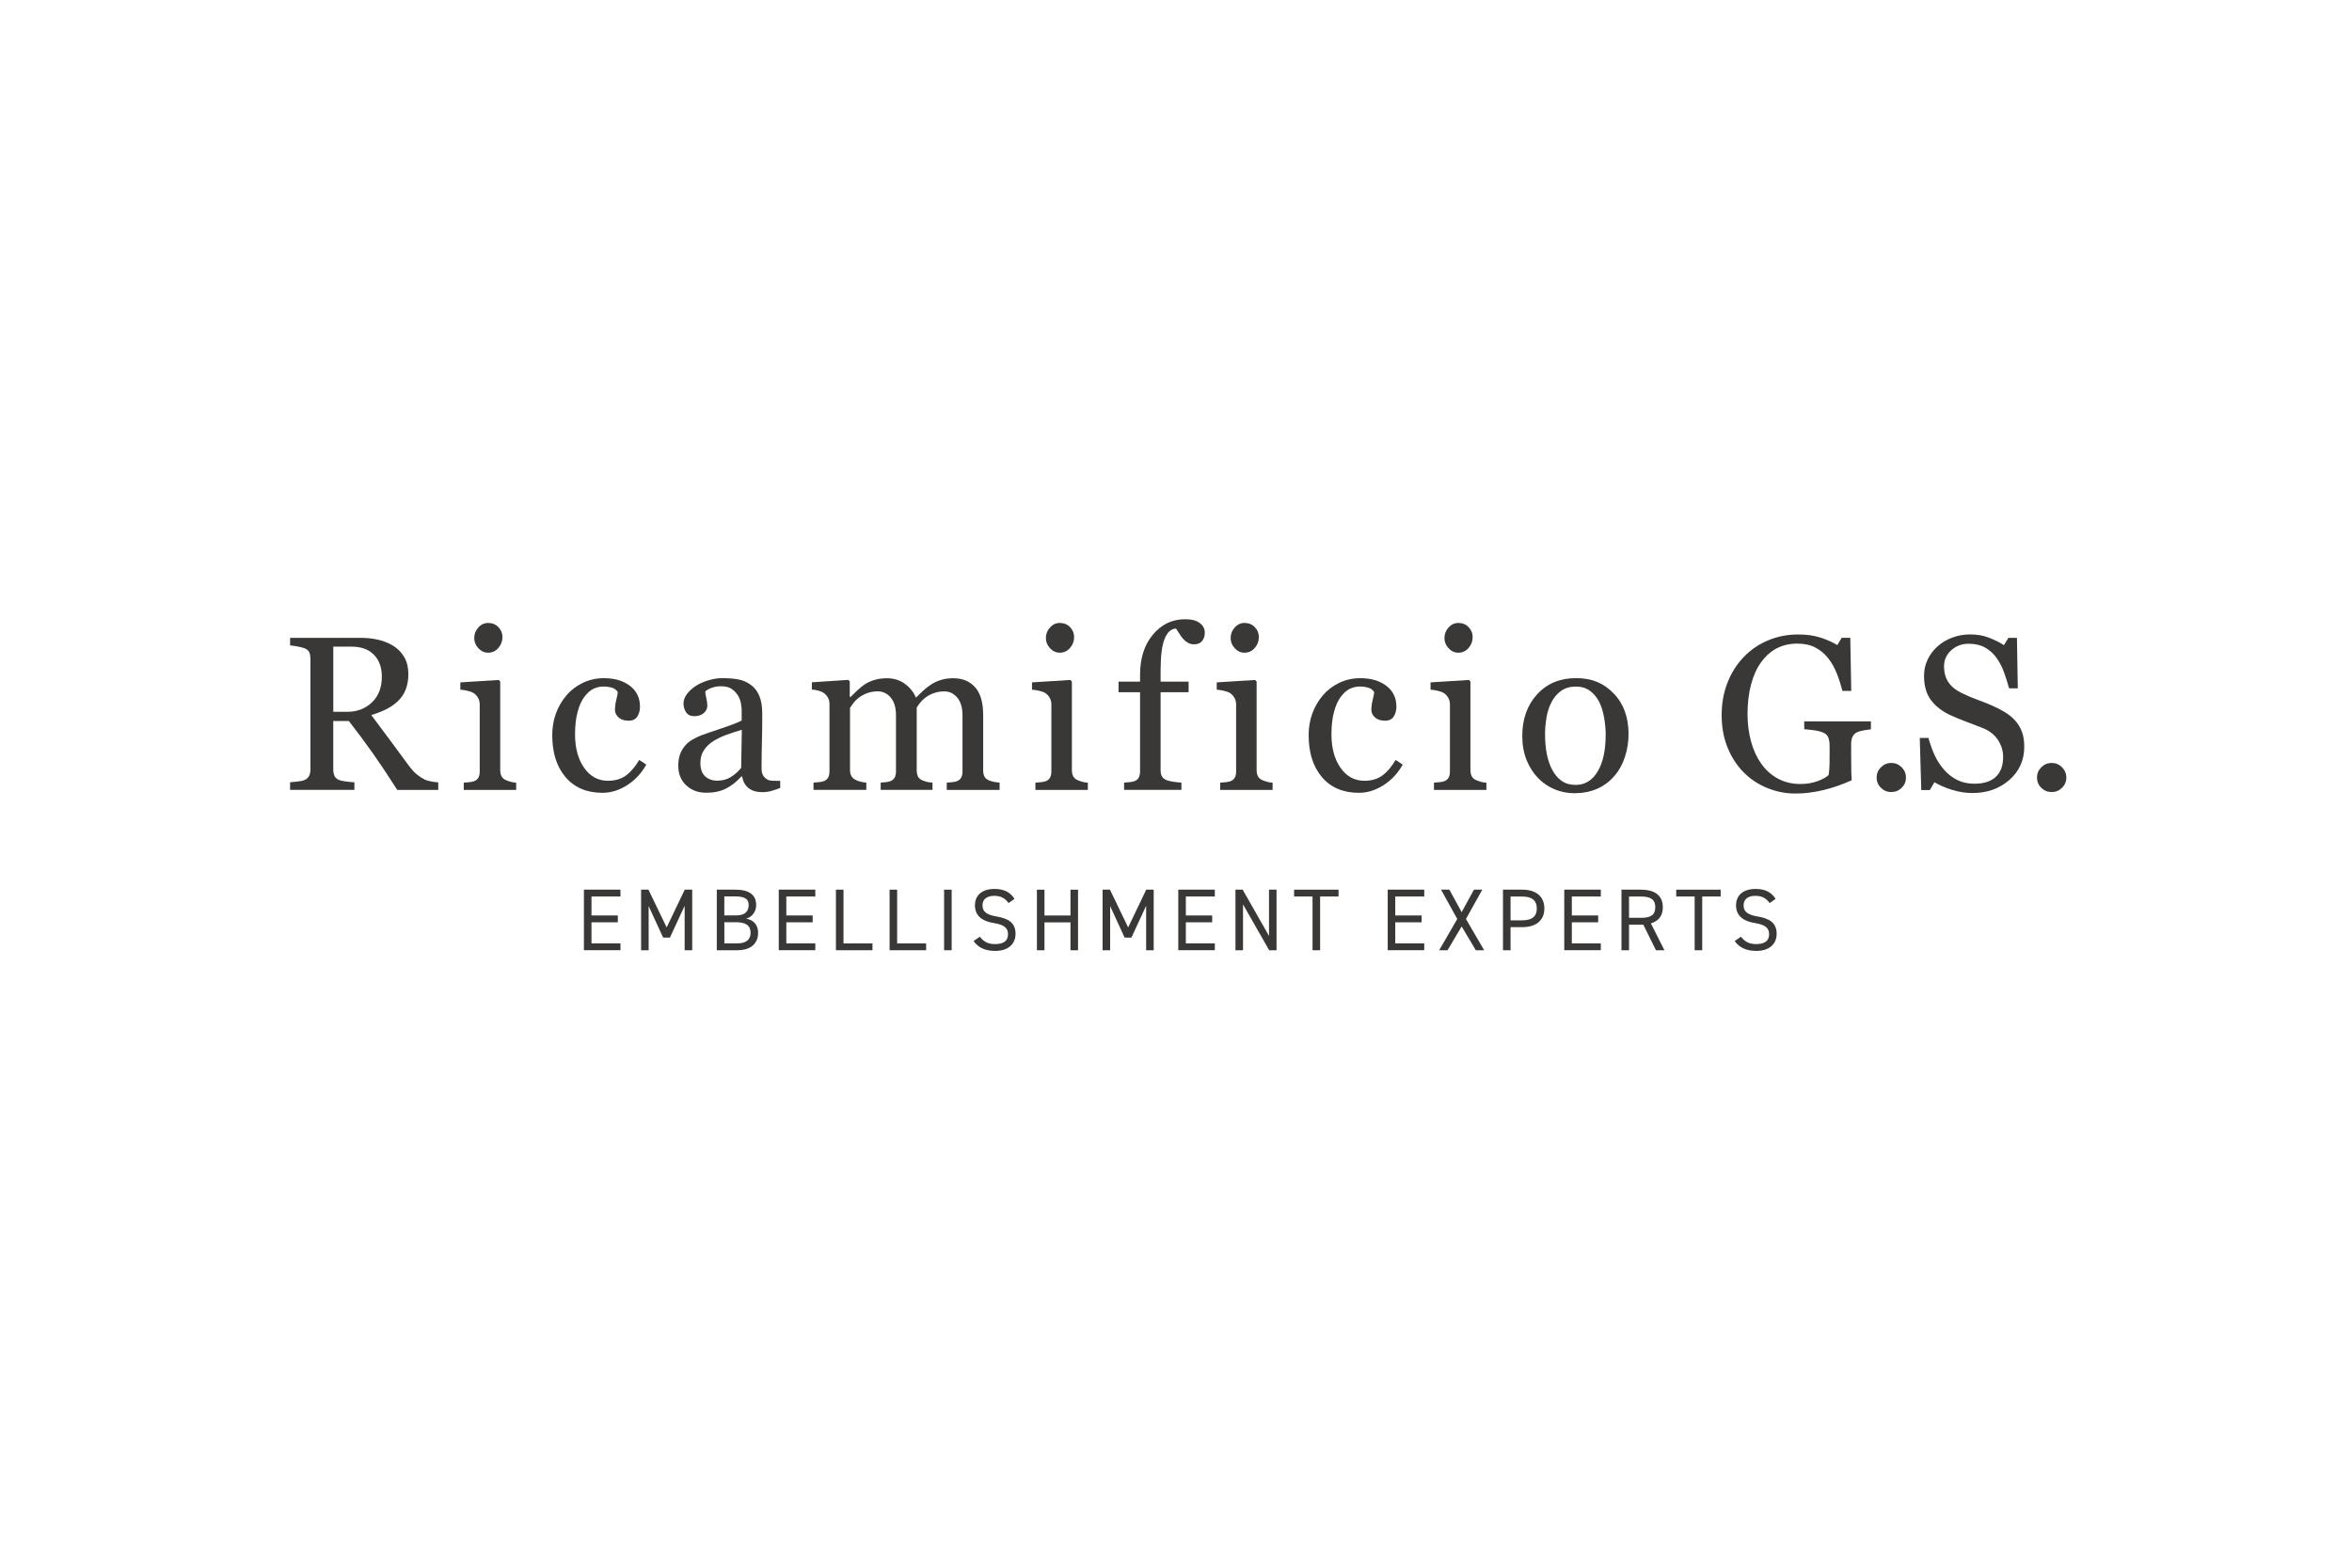 <?xml version="1.0" encoding="UTF-8"?> <svg xmlns="http://www.w3.org/2000/svg" width="300" height="200" viewBox="0 0 300 200" fill="none"><path d="M79.14 113.5V114.372H75.444V116.792H78.804V117.664H75.444V120.352H79.14V121.224H74.48V113.496H79.14V113.5Z" fill="#3A3836"></path><path d="M85.032 118.316L87.34 113.5H88.292V121.228H87.328V115.56L85.448 119.616H84.584L82.736 115.596V121.228H81.772V113.5H82.712L85.032 118.316Z" fill="#3A3836"></path><path d="M93.788 113.5C95.592 113.5 96.452 114.184 96.452 115.472C96.452 116.28 95.924 117.016 95.176 117.196C96.152 117.376 96.7 118.024 96.7 119.012C96.7 120.132 96.016 121.228 94.036 121.228H91.428V113.5H93.792H93.788ZM92.388 116.78H93.956C95.044 116.78 95.492 116.232 95.492 115.468C95.492 114.784 95.144 114.36 93.788 114.36H92.388V116.78ZM92.388 120.352H94.036C95.2 120.352 95.74 119.848 95.74 119.008C95.74 118.08 95.136 117.652 93.86 117.652H92.392V120.352H92.388Z" fill="#3A3836"></path><path d="M103.992 113.5V114.372H100.296V116.792H103.656V117.664H100.296V120.352H103.992V121.224H99.332V113.496H103.992V113.5Z" fill="#3A3836"></path><path d="M107.588 120.356H111.284V121.228H106.624V113.5H107.588V120.356Z" fill="#3A3836"></path><path d="M114.432 120.356H118.128V121.228H113.468V113.5H114.432V120.356Z" fill="#3A3836"></path><path d="M121.384 121.228H120.42V113.5H121.384V121.228Z" fill="#3A3836"></path><path d="M128.652 115.216C128.236 114.68 127.788 114.288 126.816 114.288C125.92 114.288 125.316 114.692 125.316 115.496C125.316 116.416 126.012 116.728 127.14 116.928C128.628 117.184 129.536 117.724 129.536 119.156C129.536 120.164 128.864 121.316 126.936 121.316C125.68 121.316 124.764 120.892 124.18 120.052L124.976 119.504C125.48 120.096 125.928 120.444 126.936 120.444C128.2 120.444 128.572 119.86 128.572 119.2C128.572 118.472 128.204 117.98 126.748 117.756C125.292 117.532 124.352 116.836 124.352 115.492C124.352 114.384 125.08 113.408 126.848 113.408C128.08 113.408 128.852 113.824 129.4 114.672L128.648 115.208L128.652 115.216Z" fill="#3A3836"></path><path d="M133.224 116.796H136.54V113.504H137.504V121.232H136.54V117.672H133.224V121.232H132.26V113.504H133.224V116.796Z" fill="#3A3836"></path><path d="M143.896 118.316L146.204 113.5H147.156V121.228H146.192V115.56L144.312 119.616H143.448L141.6 115.596V121.228H140.636V113.5H141.576L143.896 118.316Z" fill="#3A3836"></path><path d="M154.952 113.5V114.372H151.256V116.792H154.616V117.664H151.256V120.352H154.952V121.224H150.292V113.496H154.952V113.5Z" fill="#3A3836"></path><path d="M162.824 113.5V121.228H161.884L158.548 115.38V121.228H157.584V113.5H158.504L161.864 119.404V113.5H162.828H162.824Z" fill="#3A3836"></path><path d="M170.732 113.5V114.372H168.38V121.228H167.416V114.372H165.064V113.5H170.732Z" fill="#3A3836"></path><path d="M181.664 113.5V114.372H177.968V116.792H181.328V117.664H177.968V120.352H181.664V121.224H177.004V113.496H181.664V113.5Z" fill="#3A3836"></path><path d="M183.568 121.228L185.876 117.24L183.804 113.5H184.868L186.436 116.368L188.004 113.5H189.068L186.984 117.24L189.304 121.228H188.24L186.436 118.192L184.632 121.228H183.568Z" fill="#3A3836"></path><path d="M192.672 118.284V121.228H191.708V113.5H194.172C195.952 113.5 196.984 114.396 196.984 115.896C196.984 117.396 195.964 118.28 194.172 118.28H192.672V118.284ZM194.172 117.412C195.484 117.412 196.02 116.852 196.02 115.9C196.02 114.948 195.484 114.376 194.172 114.376H192.672V117.412H194.172Z" fill="#3A3836"></path><path d="M204.184 113.5V114.372H200.488V116.792H203.848V117.664H200.488V120.352H204.184V121.224H199.524V113.496H204.184V113.5Z" fill="#3A3836"></path><path d="M211.22 121.228L209.608 117.968H207.784V121.228H206.82V113.5H209.284C211.064 113.5 212.096 114.24 212.096 115.74C212.096 116.828 211.56 117.508 210.572 117.8L212.296 121.228H211.22ZM209.284 117.096C210.596 117.096 211.132 116.692 211.132 115.74C211.132 114.788 210.596 114.372 209.284 114.372H207.784V117.092H209.284V117.096Z" fill="#3A3836"></path><path d="M219.472 113.5V114.372H217.12V121.228H216.156V114.372H213.804V113.5H219.472Z" fill="#3A3836"></path><path d="M225.732 115.216C225.316 114.68 224.868 114.288 223.896 114.288C223 114.288 222.396 114.692 222.396 115.496C222.396 116.416 223.092 116.728 224.22 116.928C225.708 117.184 226.616 117.724 226.616 119.156C226.616 120.164 225.944 121.316 224.016 121.316C222.76 121.316 221.844 120.892 221.26 120.052L222.056 119.504C222.56 120.096 223.008 120.444 224.016 120.444C225.28 120.444 225.652 119.86 225.652 119.2C225.652 118.472 225.284 117.98 223.828 117.756C222.372 117.532 221.432 116.836 221.432 115.492C221.432 114.384 222.16 113.408 223.928 113.408C225.16 113.408 225.932 113.824 226.48 114.672L225.728 115.208L225.732 115.216Z" fill="#3A3836"></path><path d="M55.896 100.776H50.672C49.516 98.964 48.472 97.396 47.536 96.072C46.604 94.752 45.588 93.388 44.496 91.984H42.508V98.136C42.508 98.456 42.556 98.736 42.66 98.976C42.76 99.216 42.976 99.404 43.304 99.528C43.468 99.592 43.756 99.652 44.164 99.704C44.572 99.756 44.92 99.792 45.204 99.8V100.772H37V99.8C37.22 99.784 37.536 99.752 37.952 99.704C38.368 99.66 38.656 99.6 38.82 99.528C39.092 99.408 39.292 99.236 39.416 99.008C39.54 98.78 39.6 98.488 39.6 98.132V84.104C39.6 83.784 39.556 83.504 39.464 83.256C39.372 83.008 39.16 82.824 38.82 82.696C38.592 82.612 38.296 82.54 37.932 82.472C37.568 82.404 37.256 82.36 37.004 82.344V81.372H45.96C46.78 81.372 47.552 81.456 48.272 81.624C48.992 81.792 49.644 82.064 50.228 82.436C50.792 82.8 51.244 83.276 51.58 83.864C51.916 84.452 52.084 85.16 52.084 85.992C52.084 86.74 51.968 87.4 51.744 87.976C51.516 88.552 51.18 89.048 50.732 89.468C50.32 89.86 49.828 90.2 49.256 90.488C48.68 90.776 48.048 91.02 47.356 91.22C48.312 92.488 49.108 93.552 49.74 94.42C50.372 95.288 51.152 96.34 52.072 97.58C52.472 98.128 52.836 98.532 53.16 98.792C53.484 99.052 53.804 99.264 54.124 99.428C54.36 99.548 54.656 99.636 55.012 99.7C55.368 99.764 55.664 99.8 55.9 99.808V100.78L55.896 100.776ZM48.704 86.32C48.704 85.148 48.368 84.216 47.692 83.528C47.016 82.84 46.064 82.496 44.836 82.496H42.512V90.808H44.304C45.56 90.808 46.608 90.404 47.448 89.6C48.288 88.796 48.704 87.7 48.704 86.316V86.32Z" fill="#3A3836"></path><path d="M65.844 100.776H59.152V99.848C59.368 99.828 59.592 99.812 59.82 99.792C60.048 99.772 60.248 99.736 60.416 99.68C60.68 99.596 60.872 99.448 61 99.236C61.128 99.024 61.188 98.752 61.188 98.416V89.864C61.188 89.564 61.12 89.292 60.984 89.044C60.848 88.796 60.66 88.588 60.416 88.42C60.236 88.308 59.98 88.212 59.644 88.132C59.308 88.052 58.996 88.004 58.716 87.984V87.056L63.608 86.748L63.804 86.944V98.252C63.804 98.58 63.868 98.852 63.992 99.068C64.116 99.284 64.316 99.444 64.584 99.548C64.788 99.632 64.988 99.7 65.184 99.752C65.38 99.804 65.6 99.84 65.84 99.856V100.784L65.844 100.776ZM64.088 81.272C64.088 81.808 63.912 82.272 63.56 82.672C63.208 83.072 62.776 83.268 62.26 83.268C61.78 83.268 61.368 83.08 61.016 82.7C60.664 82.32 60.488 81.888 60.488 81.4C60.488 80.884 60.664 80.436 61.016 80.048C61.368 79.66 61.784 79.472 62.26 79.472C62.796 79.472 63.232 79.652 63.576 80.012C63.92 80.372 64.088 80.792 64.088 81.272Z" fill="#3A3836"></path><path d="M76.852 101.144C74.844 101.144 73.276 100.48 72.14 99.148C71.004 97.816 70.44 96.032 70.44 93.792C70.44 92.816 70.592 91.904 70.896 91.056C71.2 90.208 71.644 89.436 72.224 88.744C72.776 88.08 73.472 87.54 74.304 87.132C75.14 86.724 76.048 86.52 77.032 86.52C78.392 86.52 79.496 86.844 80.352 87.496C81.204 88.148 81.632 89.036 81.632 90.16C81.632 90.628 81.52 91.044 81.296 91.404C81.072 91.764 80.7 91.944 80.184 91.944C79.632 91.944 79.2 91.804 78.896 91.524C78.592 91.244 78.44 90.932 78.44 90.584C78.44 90.164 78.496 89.732 78.608 89.288C78.72 88.844 78.784 88.52 78.804 88.312C78.636 88.024 78.384 87.828 78.052 87.732C77.72 87.636 77.364 87.584 76.98 87.584C76.532 87.584 76.104 87.68 75.696 87.872C75.288 88.064 74.896 88.42 74.512 88.932C74.164 89.4 73.884 90.032 73.672 90.832C73.456 91.628 73.348 92.58 73.348 93.688C73.348 95.432 73.736 96.856 74.508 97.956C75.28 99.056 76.292 99.608 77.548 99.608C78.456 99.608 79.216 99.388 79.828 98.944C80.44 98.5 81.008 97.836 81.536 96.952L82.436 97.544C81.816 98.652 81 99.528 79.988 100.172C78.976 100.816 77.928 101.144 76.852 101.144Z" fill="#3A3836"></path><path d="M99.532 100.524C99.092 100.684 98.704 100.812 98.372 100.912C98.04 101.012 97.66 101.06 97.24 101.06C96.508 101.06 95.924 100.888 95.488 100.548C95.052 100.208 94.772 99.708 94.652 99.052H94.568C93.96 99.728 93.304 100.244 92.608 100.6C91.908 100.956 91.068 101.136 90.084 101.136C89.044 101.136 88.188 100.816 87.516 100.18C86.844 99.544 86.512 98.708 86.512 97.676C86.512 97.14 86.588 96.664 86.736 96.24C86.884 95.82 87.112 95.44 87.412 95.1C87.648 94.82 87.956 94.568 88.34 94.348C88.724 94.128 89.084 93.952 89.424 93.82C89.844 93.66 90.7 93.364 91.992 92.936C93.28 92.504 94.152 92.168 94.6 91.924V90.532C94.6 90.412 94.576 90.176 94.524 89.828C94.472 89.48 94.364 89.152 94.192 88.844C94.004 88.496 93.74 88.196 93.396 87.936C93.052 87.68 92.568 87.548 91.94 87.548C91.508 87.548 91.108 87.62 90.736 87.764C90.364 87.908 90.104 88.06 89.956 88.22C89.956 88.408 90 88.684 90.088 89.048C90.176 89.412 90.22 89.752 90.22 90.06C90.22 90.388 90.072 90.688 89.776 90.96C89.48 91.232 89.072 91.368 88.544 91.368C88.076 91.368 87.732 91.2 87.512 90.868C87.292 90.536 87.18 90.164 87.18 89.752C87.18 89.34 87.332 88.908 87.636 88.516C87.94 88.124 88.336 87.772 88.824 87.46C89.244 87.196 89.756 86.976 90.356 86.792C90.956 86.608 91.54 86.516 92.112 86.516C92.9 86.516 93.588 86.568 94.172 86.676C94.756 86.784 95.288 87.016 95.768 87.372C96.248 87.72 96.608 88.188 96.856 88.784C97.104 89.38 97.228 90.144 97.228 91.084C97.228 92.424 97.212 93.612 97.184 94.648C97.156 95.684 97.14 96.816 97.14 98.044C97.14 98.408 97.204 98.7 97.328 98.916C97.452 99.132 97.648 99.316 97.912 99.464C98.052 99.548 98.276 99.596 98.58 99.604C98.884 99.612 99.196 99.62 99.516 99.62V100.52L99.532 100.524ZM94.624 93.1C93.828 93.336 93.128 93.564 92.528 93.792C91.928 94.016 91.368 94.3 90.856 94.636C90.388 94.956 90.016 95.336 89.744 95.772C89.472 96.208 89.336 96.728 89.336 97.328C89.336 98.108 89.54 98.68 89.948 99.048C90.356 99.416 90.872 99.596 91.5 99.596C92.164 99.596 92.752 99.432 93.256 99.108C93.764 98.784 94.188 98.4 94.536 97.96L94.62 93.096L94.624 93.1Z" fill="#3A3836"></path><path d="M127.512 100.776H120.76V99.848C120.976 99.828 121.192 99.812 121.412 99.792C121.632 99.772 121.828 99.736 121.996 99.68C122.26 99.596 122.452 99.448 122.58 99.236C122.708 99.024 122.768 98.752 122.768 98.412V91.256C122.768 90.28 122.544 89.528 122.1 89C121.656 88.472 121.1 88.204 120.432 88.204C119.972 88.204 119.54 88.276 119.14 88.416C118.736 88.556 118.368 88.752 118.028 89.008C117.756 89.216 117.528 89.436 117.344 89.676C117.16 89.916 117.024 90.116 116.928 90.272V98.272C116.928 98.6 116.984 98.868 117.096 99.08C117.208 99.292 117.4 99.452 117.672 99.564C117.888 99.648 118.08 99.712 118.256 99.752C118.428 99.796 118.656 99.824 118.94 99.844V100.772H112.332V99.844C112.548 99.824 112.756 99.808 112.956 99.788C113.156 99.768 113.344 99.732 113.512 99.676C113.776 99.592 113.968 99.444 114.096 99.232C114.224 99.02 114.284 98.748 114.284 98.408V91.252C114.284 90.276 114.06 89.524 113.616 88.996C113.172 88.468 112.612 88.2 111.944 88.2C111.484 88.2 111.052 88.272 110.648 88.416C110.244 88.56 109.872 88.76 109.536 89.012C109.264 89.22 109.032 89.452 108.844 89.708C108.656 89.964 108.516 90.16 108.42 90.292V98.236C108.42 98.556 108.484 98.82 108.616 99.036C108.748 99.252 108.944 99.416 109.208 99.528C109.404 99.62 109.608 99.692 109.812 99.74C110.02 99.788 110.248 99.82 110.5 99.84V100.768H103.764V99.84C103.98 99.82 104.204 99.804 104.432 99.784C104.66 99.764 104.86 99.728 105.028 99.672C105.292 99.588 105.484 99.44 105.612 99.228C105.74 99.016 105.8 98.744 105.8 98.408V89.796C105.8 89.496 105.732 89.228 105.596 88.988C105.46 88.748 105.272 88.544 105.028 88.376C104.848 88.264 104.628 88.172 104.368 88.104C104.104 88.032 103.832 87.988 103.552 87.972V87.044L108.192 86.736L108.388 86.932V88.916H108.488C108.724 88.68 109.008 88.404 109.344 88.088C109.68 87.772 109.996 87.512 110.288 87.316C110.616 87.092 111.028 86.904 111.52 86.752C112.012 86.6 112.544 86.528 113.116 86.528C114.016 86.528 114.788 86.768 115.436 87.252C116.084 87.736 116.548 88.32 116.828 89.004C117.164 88.676 117.46 88.388 117.72 88.14C117.98 87.892 118.316 87.628 118.736 87.344C119.092 87.1 119.512 86.904 119.992 86.752C120.472 86.6 121.008 86.528 121.6 86.528C122.768 86.528 123.696 86.912 124.38 87.68C125.064 88.448 125.404 89.632 125.404 91.224V98.268C125.404 98.596 125.46 98.864 125.572 99.076C125.684 99.288 125.876 99.448 126.148 99.56C126.364 99.644 126.576 99.708 126.788 99.748C127 99.788 127.236 99.82 127.5 99.84V100.768L127.512 100.776Z" fill="#3A3836"></path><path d="M138.76 100.776H132.068V99.848C132.284 99.828 132.508 99.812 132.736 99.792C132.964 99.772 133.164 99.736 133.332 99.68C133.596 99.596 133.788 99.448 133.916 99.236C134.044 99.024 134.104 98.752 134.104 98.416V89.864C134.104 89.564 134.036 89.292 133.9 89.044C133.764 88.796 133.576 88.588 133.332 88.42C133.152 88.308 132.896 88.212 132.56 88.132C132.224 88.052 131.912 88.004 131.632 87.984V87.056L136.524 86.748L136.72 86.944V98.252C136.72 98.58 136.784 98.852 136.908 99.068C137.032 99.284 137.232 99.444 137.5 99.548C137.704 99.632 137.904 99.7 138.1 99.752C138.296 99.804 138.516 99.84 138.756 99.856V100.784L138.76 100.776ZM137.004 81.272C137.004 81.808 136.828 82.272 136.476 82.672C136.124 83.072 135.692 83.268 135.176 83.268C134.696 83.268 134.284 83.08 133.932 82.7C133.58 82.32 133.404 81.888 133.404 81.4C133.404 80.884 133.58 80.436 133.932 80.048C134.284 79.66 134.7 79.472 135.176 79.472C135.712 79.472 136.148 79.652 136.492 80.012C136.836 80.372 137.004 80.792 137.004 81.272Z" fill="#3A3836"></path><path d="M153.676 80.696C153.676 81.116 153.564 81.476 153.34 81.764C153.116 82.052 152.772 82.2 152.312 82.2C152.02 82.2 151.764 82.14 151.544 82.016C151.324 81.896 151.12 81.732 150.932 81.524C150.744 81.316 150.572 81.084 150.412 80.82C150.252 80.556 150.116 80.348 150.004 80.188C149.376 80.216 148.892 80.652 148.548 81.5C148.204 82.348 148.036 83.696 148.036 85.548V86.964H151.608V88.316H148.036V98.272C148.036 98.6 148.1 98.868 148.224 99.072C148.348 99.276 148.548 99.432 148.82 99.536C149.044 99.62 149.344 99.688 149.72 99.74C150.096 99.792 150.42 99.828 150.692 99.844V100.772H143.38V99.844C143.596 99.824 143.82 99.808 144.048 99.788C144.276 99.768 144.476 99.732 144.644 99.676C144.908 99.592 145.1 99.444 145.228 99.232C145.356 99.02 145.416 98.748 145.416 98.408V88.312H142.672V86.96H145.416V86.076C145.416 83.972 145.964 82.264 147.056 80.96C148.148 79.656 149.516 79 151.156 79C151.992 79 152.62 79.164 153.04 79.492C153.46 79.82 153.672 80.22 153.672 80.688L153.676 80.696Z" fill="#3A3836"></path><path d="M162.324 100.776H155.632V99.848C155.848 99.828 156.072 99.812 156.3 99.792C156.528 99.772 156.728 99.736 156.896 99.68C157.16 99.596 157.352 99.448 157.48 99.236C157.608 99.024 157.668 98.752 157.668 98.416V89.864C157.668 89.564 157.6 89.292 157.464 89.044C157.328 88.796 157.14 88.588 156.896 88.42C156.716 88.308 156.46 88.212 156.124 88.132C155.788 88.052 155.476 88.004 155.196 87.984V87.056L160.088 86.748L160.284 86.944V98.252C160.284 98.58 160.348 98.852 160.472 99.068C160.596 99.284 160.796 99.444 161.064 99.548C161.268 99.632 161.468 99.7 161.664 99.752C161.86 99.804 162.08 99.84 162.32 99.856V100.784L162.324 100.776ZM160.568 81.272C160.568 81.808 160.392 82.272 160.04 82.672C159.688 83.072 159.256 83.268 158.74 83.268C158.26 83.268 157.848 83.08 157.496 82.7C157.144 82.32 156.968 81.888 156.968 81.4C156.968 80.884 157.144 80.436 157.496 80.048C157.848 79.66 158.264 79.472 158.74 79.472C159.276 79.472 159.712 79.652 160.056 80.012C160.4 80.372 160.568 80.792 160.568 81.272Z" fill="#3A3836"></path><path d="M173.332 101.144C171.324 101.144 169.756 100.48 168.62 99.148C167.484 97.816 166.92 96.032 166.92 93.792C166.92 92.816 167.072 91.904 167.376 91.056C167.68 90.208 168.124 89.436 168.704 88.744C169.256 88.08 169.952 87.54 170.784 87.132C171.62 86.724 172.528 86.52 173.512 86.52C174.872 86.52 175.976 86.844 176.832 87.496C177.684 88.148 178.112 89.036 178.112 90.16C178.112 90.628 178 91.044 177.776 91.404C177.552 91.764 177.18 91.944 176.664 91.944C176.112 91.944 175.68 91.804 175.376 91.524C175.072 91.244 174.92 90.932 174.92 90.584C174.92 90.164 174.976 89.732 175.088 89.288C175.2 88.844 175.264 88.52 175.284 88.312C175.116 88.024 174.864 87.828 174.532 87.732C174.2 87.636 173.844 87.584 173.46 87.584C173.012 87.584 172.584 87.68 172.176 87.872C171.768 88.064 171.376 88.42 170.992 88.932C170.644 89.4 170.364 90.032 170.152 90.832C169.936 91.628 169.828 92.58 169.828 93.688C169.828 95.432 170.216 96.856 170.988 97.956C171.76 99.056 172.772 99.608 174.028 99.608C174.936 99.608 175.696 99.388 176.308 98.944C176.92 98.5 177.488 97.836 178.016 96.952L178.916 97.544C178.296 98.652 177.48 99.528 176.468 100.172C175.456 100.816 174.408 101.144 173.332 101.144Z" fill="#3A3836"></path><path d="M189.596 100.776H182.904V99.848C183.12 99.828 183.344 99.812 183.572 99.792C183.8 99.772 184 99.736 184.168 99.68C184.432 99.596 184.624 99.448 184.752 99.236C184.88 99.024 184.94 98.752 184.94 98.416V89.864C184.94 89.564 184.872 89.292 184.736 89.044C184.6 88.796 184.412 88.588 184.168 88.42C183.988 88.308 183.732 88.212 183.396 88.132C183.06 88.052 182.748 88.004 182.468 87.984V87.056L187.36 86.748L187.556 86.944V98.252C187.556 98.58 187.62 98.852 187.744 99.068C187.868 99.284 188.068 99.444 188.336 99.548C188.54 99.632 188.74 99.7 188.936 99.752C189.132 99.804 189.352 99.84 189.592 99.856V100.784L189.596 100.776ZM187.84 81.272C187.84 81.808 187.664 82.272 187.312 82.672C186.96 83.072 186.528 83.268 186.012 83.268C185.532 83.268 185.12 83.08 184.768 82.7C184.416 82.32 184.24 81.888 184.24 81.4C184.24 80.884 184.416 80.436 184.768 80.048C185.12 79.66 185.536 79.472 186.012 79.472C186.548 79.472 186.984 79.652 187.328 80.012C187.672 80.372 187.84 80.792 187.84 81.272Z" fill="#3A3836"></path><path d="M207.72 93.704C207.72 94.68 207.564 95.636 207.256 96.58C206.948 97.524 206.504 98.32 205.932 98.976C205.284 99.728 204.532 100.284 203.68 100.648C202.824 101.012 201.868 101.196 200.808 101.196C199.924 101.196 199.084 101.028 198.288 100.696C197.492 100.364 196.78 99.88 196.164 99.24C195.556 98.612 195.068 97.844 194.708 96.94C194.348 96.036 194.168 95.02 194.168 93.896C194.168 91.732 194.8 89.96 196.06 88.58C197.324 87.2 198.976 86.512 201.024 86.512C203.072 86.512 204.568 87.164 205.832 88.472C207.096 89.78 207.724 91.52 207.724 93.696L207.72 93.704ZM204.808 93.732C204.808 93.028 204.736 92.284 204.596 91.504C204.456 90.724 204.244 90.056 203.964 89.516C203.664 88.936 203.268 88.468 202.78 88.116C202.292 87.764 201.696 87.588 200.992 87.588C200.288 87.588 199.652 87.768 199.14 88.124C198.628 88.48 198.212 88.968 197.892 89.588C197.592 90.16 197.38 90.812 197.256 91.544C197.132 92.276 197.072 92.984 197.072 93.668C197.072 94.568 197.144 95.4 197.292 96.164C197.436 96.928 197.668 97.612 197.988 98.212C198.308 98.812 198.708 99.284 199.192 99.624C199.676 99.968 200.276 100.136 200.988 100.136C202.164 100.136 203.092 99.568 203.776 98.436C204.46 97.304 204.804 95.736 204.804 93.74L204.808 93.732Z" fill="#3A3836"></path><path d="M238.644 93.04C238.424 93.068 238.132 93.112 237.764 93.168C237.396 93.228 237.096 93.312 236.868 93.42C236.596 93.556 236.4 93.752 236.288 94C236.172 94.252 236.116 94.544 236.116 94.88V96.384C236.116 97.476 236.124 98.216 236.136 98.6C236.148 98.984 236.164 99.296 236.184 99.544C234.972 100.092 233.764 100.512 232.56 100.8C231.356 101.088 230.176 101.236 229.02 101.236C227.78 101.236 226.588 101.004 225.436 100.54C224.288 100.076 223.284 99.412 222.428 98.556C221.56 97.688 220.872 96.636 220.364 95.396C219.852 94.156 219.6 92.768 219.6 91.236C219.6 89.704 219.844 88.388 220.332 87.124C220.82 85.86 221.508 84.764 222.404 83.832C223.268 82.92 224.304 82.212 225.5 81.704C226.7 81.196 227.98 80.944 229.348 80.944C230.44 80.944 231.396 81.076 232.204 81.34C233.016 81.604 233.732 81.924 234.352 82.296L234.912 81.368H236.004L236.128 88.148H235.008C234.816 87.4 234.58 86.664 234.296 85.94C234.012 85.216 233.648 84.568 233.2 83.992C232.752 83.416 232.208 82.96 231.564 82.62C230.92 82.276 230.152 82.108 229.256 82.108C228.28 82.108 227.408 82.308 226.64 82.704C225.872 83.1 225.208 83.692 224.64 84.476C224.084 85.232 223.656 86.176 223.352 87.308C223.052 88.44 222.9 89.704 222.9 91.1C222.9 92.332 223.048 93.492 223.344 94.584C223.64 95.676 224.072 96.616 224.636 97.408C225.2 98.22 225.908 98.86 226.756 99.324C227.604 99.788 228.568 100.02 229.644 100.02C230.448 100.02 231.18 99.896 231.84 99.652C232.5 99.404 232.968 99.148 233.244 98.872C233.316 98.4 233.356 97.92 233.36 97.436C233.364 96.952 233.368 96.544 233.368 96.204V95.136C233.368 94.752 233.316 94.412 233.212 94.116C233.108 93.82 232.892 93.604 232.564 93.468C232.264 93.332 231.856 93.228 231.34 93.16C230.824 93.092 230.42 93.048 230.132 93.032V92.032H238.636V93.032L238.644 93.04Z" fill="#3A3836"></path><path d="M243.108 99.204C243.108 99.716 242.924 100.148 242.556 100.508C242.188 100.868 241.748 101.048 241.236 101.048C240.724 101.048 240.284 100.868 239.916 100.508C239.548 100.148 239.364 99.712 239.364 99.204C239.364 98.696 239.548 98.252 239.916 97.884C240.284 97.516 240.724 97.332 241.236 97.332C241.748 97.332 242.188 97.516 242.556 97.884C242.924 98.252 243.108 98.692 243.108 99.204Z" fill="#3A3836"></path><path d="M256.996 91.876C257.408 92.332 257.708 92.832 257.904 93.372C258.1 93.916 258.196 94.544 258.196 95.264C258.196 96.976 257.564 98.392 256.296 99.504C255.028 100.616 253.456 101.172 251.58 101.172C250.712 101.172 249.848 101.036 248.984 100.768C248.116 100.5 247.372 100.172 246.74 99.792L246.152 100.792H245.06L244.868 94.148H245.976C246.204 94.968 246.472 95.708 246.776 96.368C247.08 97.028 247.484 97.648 247.984 98.22C248.456 98.756 249.012 99.188 249.644 99.504C250.276 99.824 251.012 99.984 251.852 99.984C252.48 99.984 253.028 99.9 253.5 99.736C253.968 99.572 254.348 99.34 254.64 99.036C254.932 98.736 255.148 98.38 255.288 97.976C255.428 97.572 255.5 97.104 255.5 96.572C255.5 95.796 255.28 95.072 254.844 94.404C254.408 93.732 253.756 93.224 252.888 92.876C252.296 92.64 251.616 92.38 250.852 92.092C250.088 91.808 249.424 91.536 248.868 91.28C247.776 90.788 246.924 90.144 246.32 89.348C245.712 88.552 245.412 87.508 245.412 86.224C245.412 85.488 245.564 84.8 245.864 84.16C246.164 83.52 246.592 82.952 247.148 82.452C247.676 81.98 248.3 81.608 249.02 81.34C249.74 81.072 250.492 80.936 251.276 80.936C252.168 80.936 252.968 81.072 253.676 81.348C254.384 81.62 255.028 81.94 255.612 82.304L256.172 81.376H257.264L257.372 87.816H256.264C256.064 87.076 255.836 86.372 255.588 85.696C255.336 85.02 255.012 84.412 254.612 83.864C254.22 83.336 253.74 82.912 253.176 82.6C252.612 82.284 251.92 82.128 251.096 82.128C250.228 82.128 249.492 82.408 248.88 82.96C248.268 83.516 247.964 84.196 247.964 84.996C247.964 85.796 248.16 86.528 248.552 87.08C248.944 87.632 249.512 88.084 250.26 88.44C250.924 88.76 251.58 89.036 252.22 89.268C252.864 89.5 253.484 89.748 254.088 90.012C254.636 90.248 255.16 90.516 255.668 90.82C256.176 91.124 256.612 91.472 256.988 91.872L256.996 91.876Z" fill="#3A3836"></path><path d="M263.564 99.204C263.564 99.716 263.38 100.148 263.012 100.508C262.644 100.868 262.204 101.048 261.692 101.048C261.18 101.048 260.74 100.868 260.372 100.508C260.004 100.148 259.82 99.712 259.82 99.204C259.82 98.696 260.004 98.252 260.372 97.884C260.74 97.516 261.18 97.332 261.692 97.332C262.204 97.332 262.644 97.516 263.012 97.884C263.38 98.252 263.564 98.692 263.564 99.204Z" fill="#3A3836"></path></svg> 